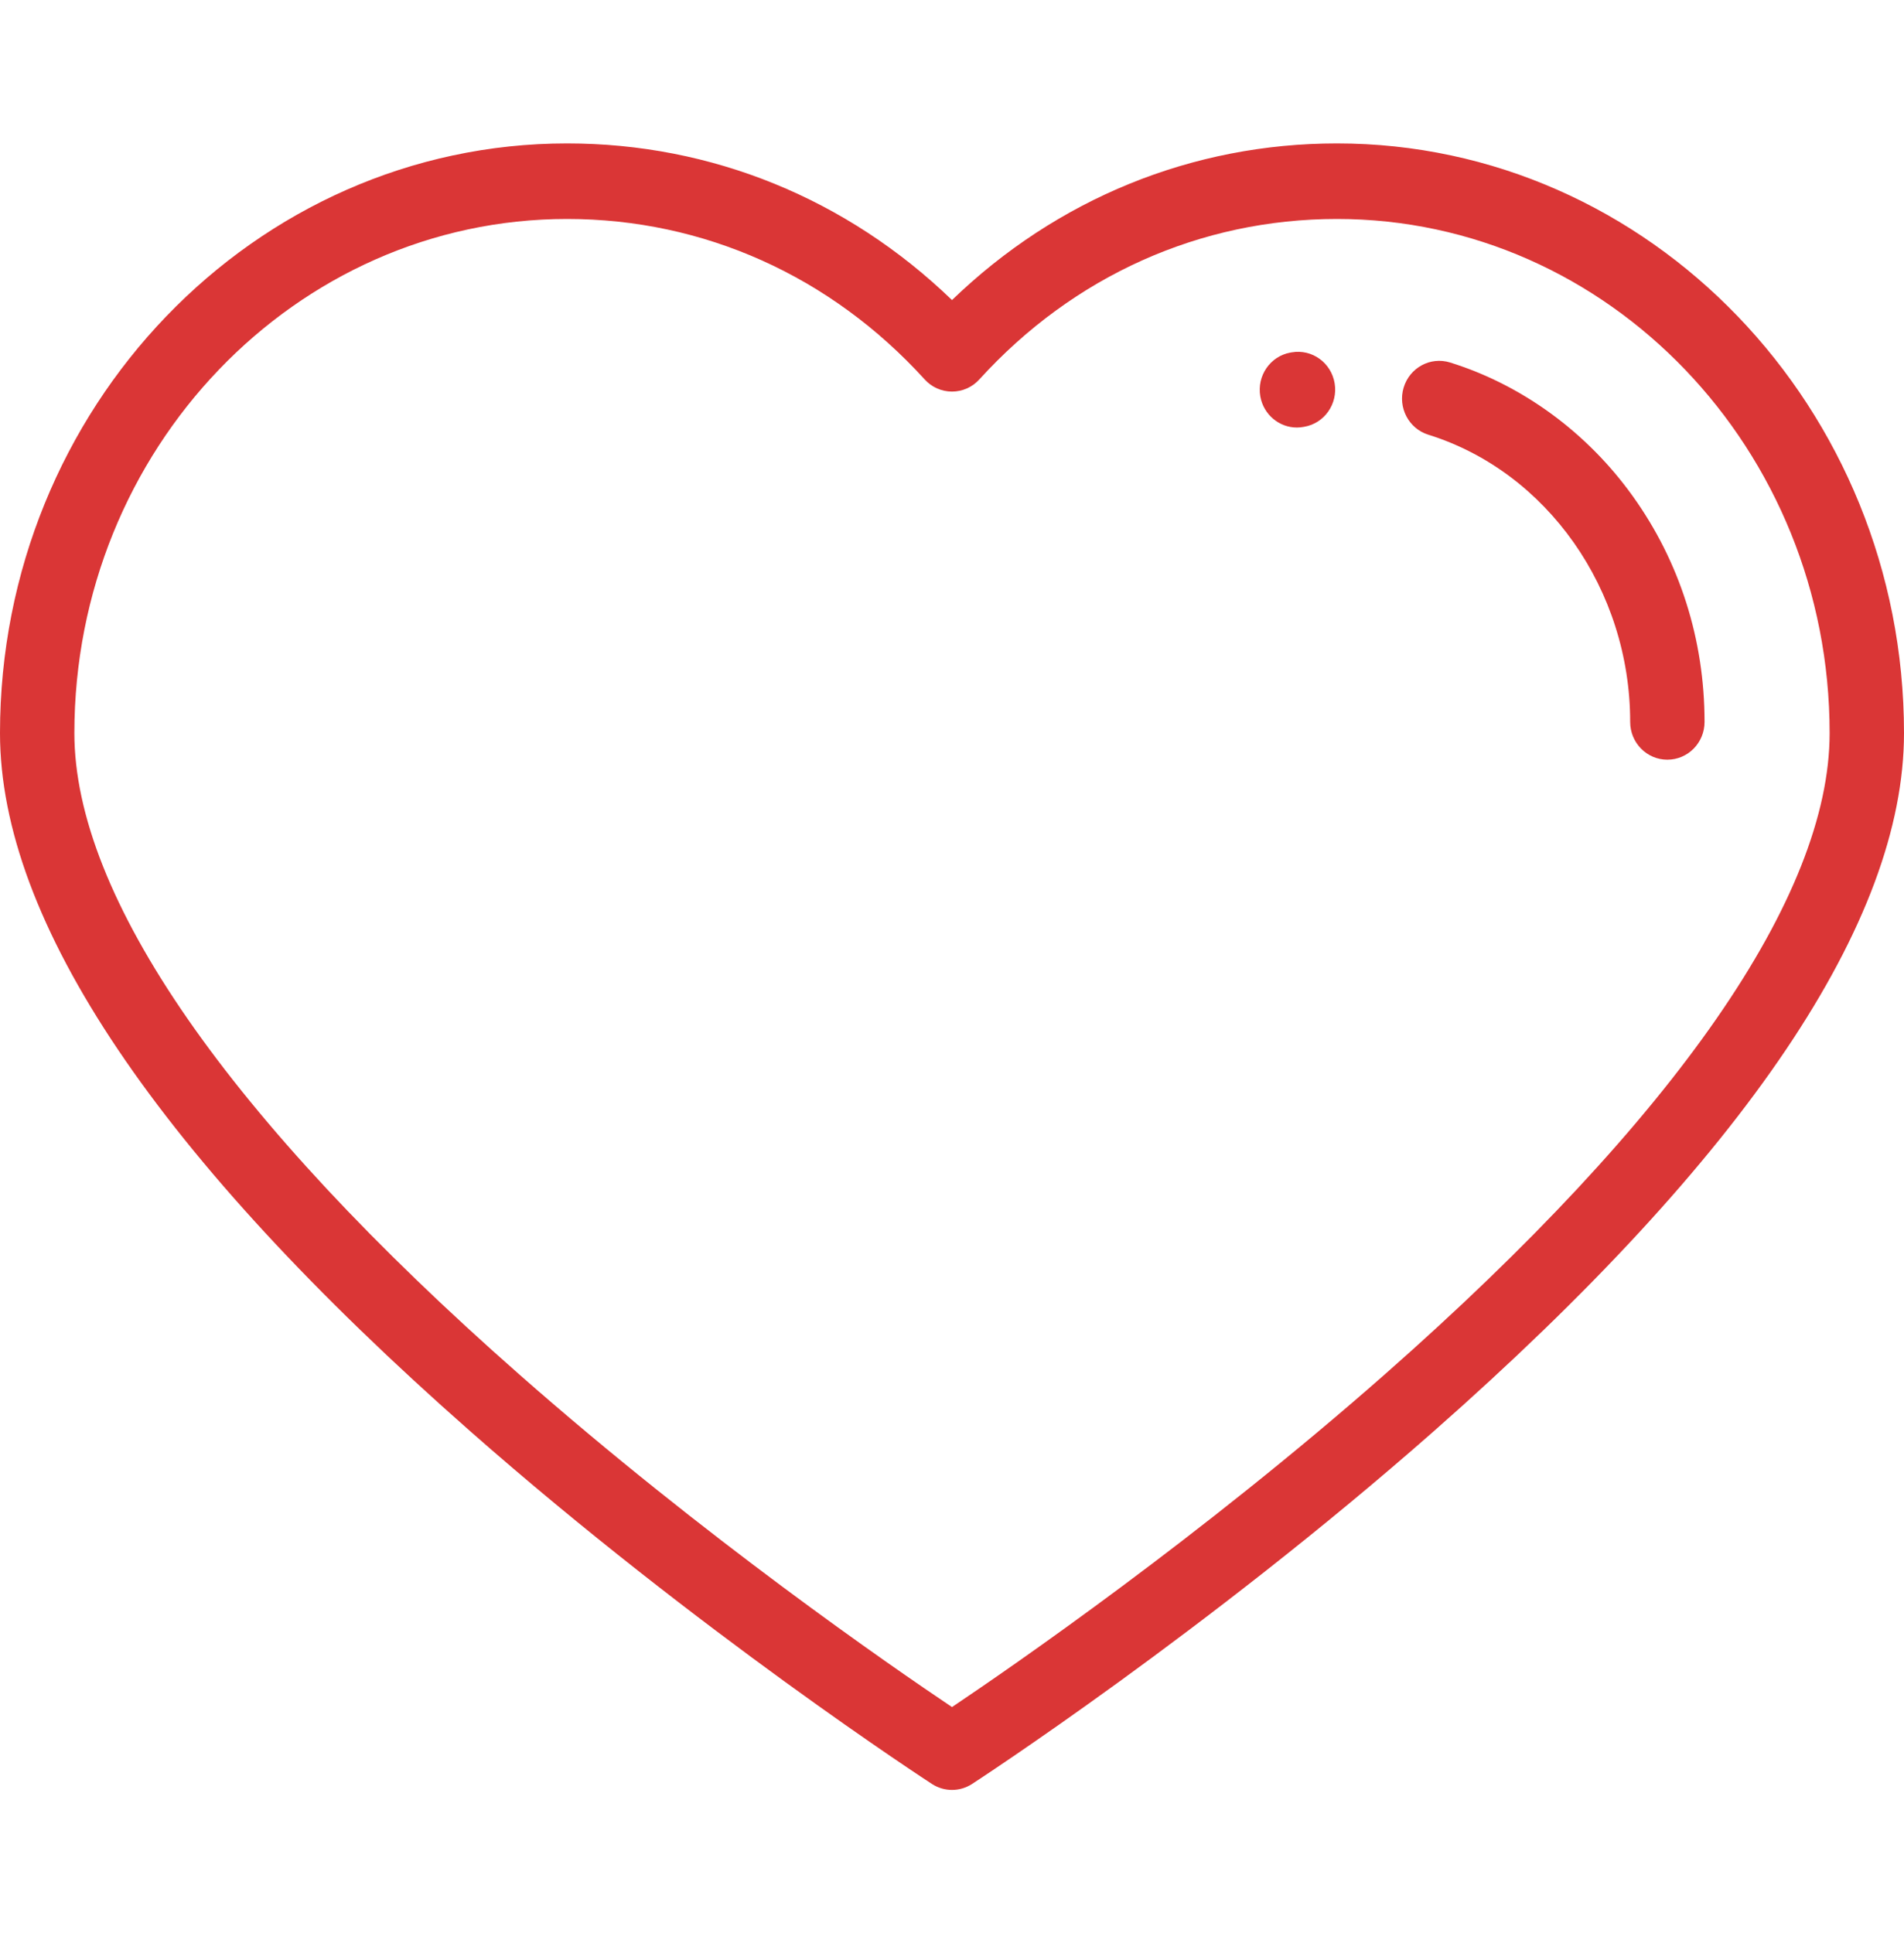 <svg xmlns="http://www.w3.org/2000/svg" width="65" height="66" viewBox="0 0 65 66" fill="none"><path d="M45.641 4.896C40.702 4.896 36.084 6.785 32.5 10.243C28.916 6.785 24.298 4.896 19.359 4.896C8.684 4.896 0 13.926 0 25.025C0 31.46 5.401 39.479 16.053 48.859C23.841 55.718 31.739 60.851 31.818 60.902C32.026 61.036 32.263 61.104 32.5 61.104C32.737 61.104 32.974 61.036 33.182 60.902C33.261 60.851 41.159 55.718 48.947 48.859C59.599 39.479 65 31.46 65 25.025C65 13.926 56.316 4.896 45.641 4.896ZM47.305 46.892C40.972 52.472 34.562 56.891 32.5 58.275C30.441 56.894 24.048 52.487 17.717 46.911C7.787 38.168 2.539 30.6 2.539 25.025C2.539 15.348 10.085 7.475 19.359 7.475C24.021 7.475 28.357 9.42 31.567 12.953C31.807 13.218 32.145 13.368 32.5 13.368C32.855 13.368 33.193 13.218 33.433 12.953C36.643 9.42 40.979 7.475 45.641 7.475C54.916 7.475 62.461 15.348 62.461 25.025C62.461 30.595 57.22 38.157 47.305 46.892Z" fill="#DA3636"></path><path d="M44.101 12.028L44.053 12.036C43.363 12.161 42.903 12.83 43.025 13.531C43.135 14.155 43.67 14.595 44.274 14.595C44.347 14.595 44.422 14.588 44.497 14.574L44.522 14.57C45.214 14.452 45.68 13.787 45.563 13.085C45.447 12.383 44.792 11.91 44.101 12.028Z" fill="#DA3636"></path><path d="M55.739 16.936C54.181 14.761 51.967 13.142 49.505 12.375C48.835 12.166 48.125 12.549 47.919 13.23C47.714 13.911 48.091 14.632 48.761 14.84C52.818 16.104 55.652 20.136 55.652 24.645C55.652 25.357 56.22 25.934 56.921 25.934C57.623 25.934 58.191 25.357 58.191 24.645C58.191 21.838 57.343 19.172 55.739 16.936Z" fill="#DA3636"></path></svg>